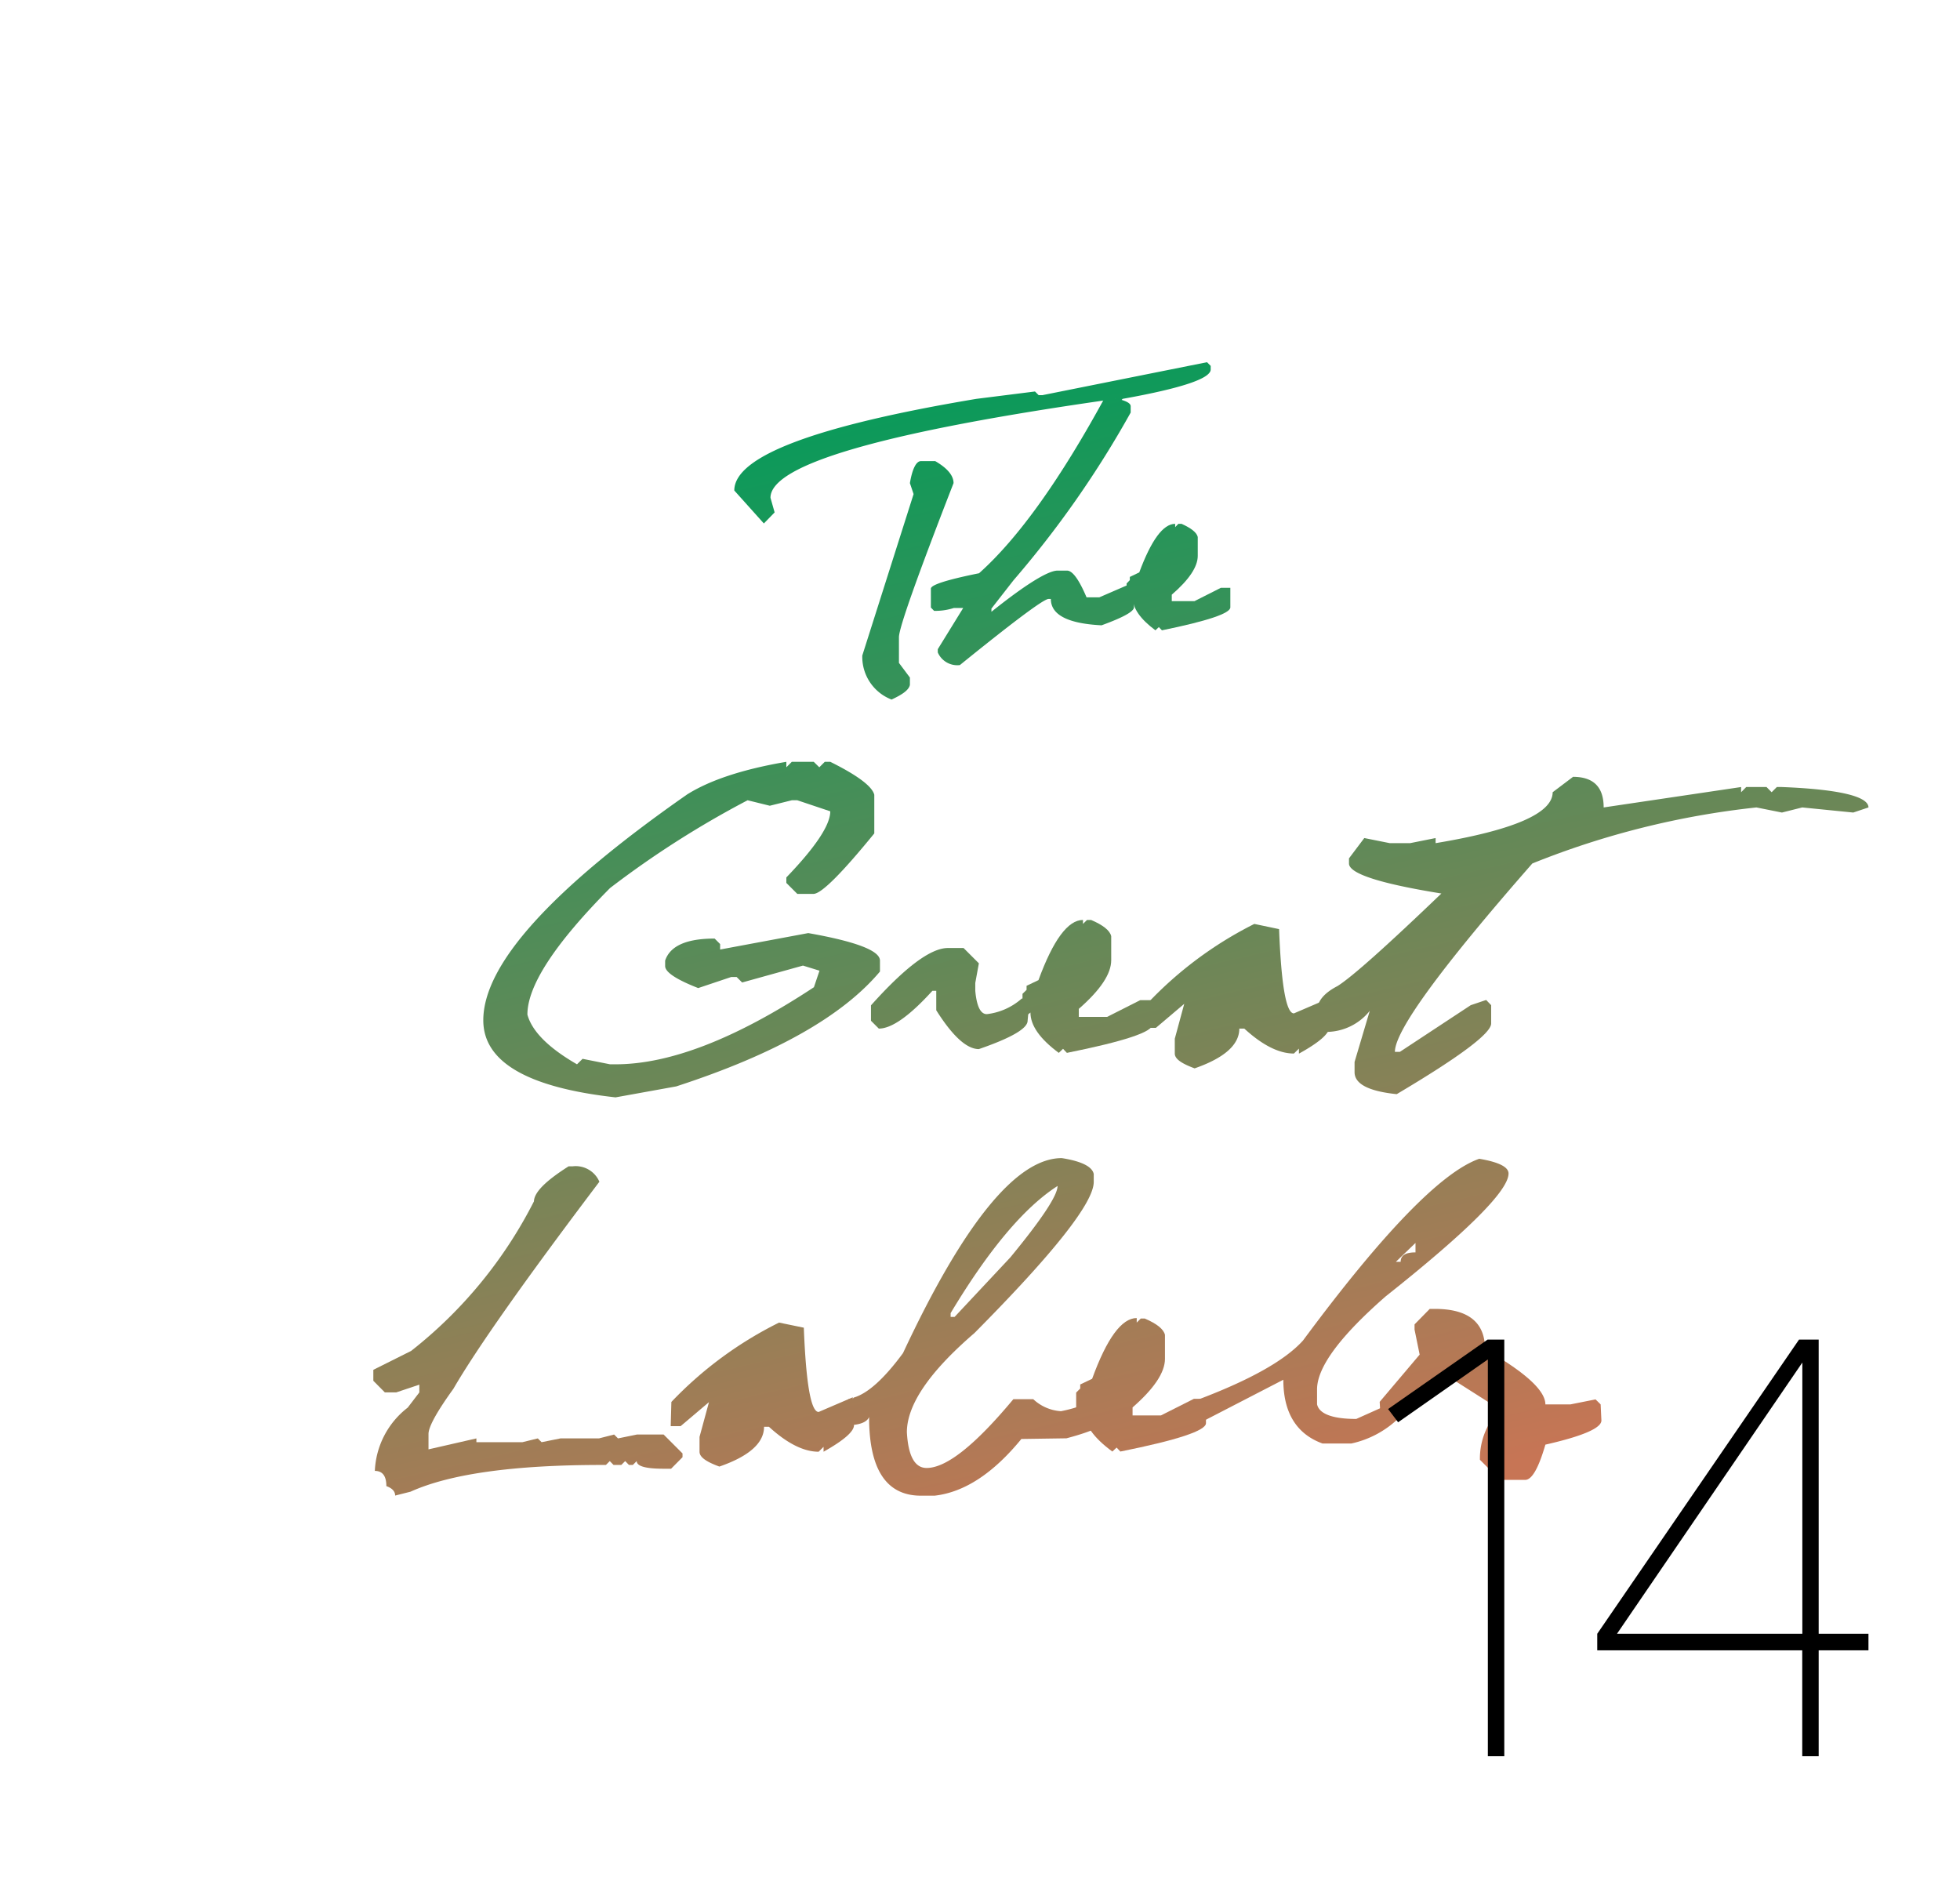 <svg xmlns="http://www.w3.org/2000/svg" xmlns:xlink="http://www.w3.org/1999/xlink" viewBox="0 0 207.48 200.59"><defs><style>.cls-1{fill:url(#名称未設定グラデーション_14);}.cls-2{fill:url(#名称未設定グラデーション_14-2);}.cls-3{fill:url(#名称未設定グラデーション_14-3);}.cls-4{fill:url(#名称未設定グラデーション_14-4);}.cls-5{fill:url(#名称未設定グラデーション_14-5);}.cls-6{fill:url(#名称未設定グラデーション_14-6);}.cls-7{fill:url(#名称未設定グラデーション_14-7);}.cls-8{fill:url(#名称未設定グラデーション_14-8);}.cls-9{fill:url(#名称未設定グラデーション_14-9);}.cls-10{fill:url(#名称未設定グラデーション_14-10);}.cls-11{fill:url(#名称未設定グラデーション_14-11);}.cls-12{fill:url(#名称未設定グラデーション_14-12);}.cls-13{fill:url(#名称未設定グラデーション_14-13);}.cls-14{fill:url(#名称未設定グラデーション_14-14);}.cls-15{fill:none;}</style><linearGradient id="名称未設定グラデーション_14" x1="130.05" y1="161.86" x2="94.38" y2="8.65" gradientUnits="userSpaceOnUse"><stop offset="0" stop-color="#c77555"/><stop offset="0.83" stop-color="#009c5a"/></linearGradient><linearGradient id="名称未設定グラデーション_14-2" x1="133.87" y1="160.97" x2="98.2" y2="7.76" xlink:href="#名称未設定グラデーション_14"/><linearGradient id="名称未設定グラデーション_14-3" x1="146.93" y1="157.93" x2="111.26" y2="4.72" xlink:href="#名称未設定グラデーション_14"/><linearGradient id="名称未設定グラデーション_14-4" x1="89.3" y1="171.35" x2="53.64" y2="18.14" xlink:href="#名称未設定グラデーション_14"/><linearGradient id="名称未設定グラデーション_14-5" x1="114.27" y1="165.54" x2="78.6" y2="12.33" xlink:href="#名称未設定グラデーション_14"/><linearGradient id="名称未設定グラデーション_14-6" x1="128.1" y1="162.32" x2="92.43" y2="9.11" xlink:href="#名称未設定グラデーション_14"/><linearGradient id="名称未設定グラデーション_14-7" x1="142.97" y1="158.85" x2="107.31" y2="5.64" xlink:href="#名称未設定グラデーション_14"/><linearGradient id="名称未設定グラデーション_14-8" x1="180.97" y1="150.01" x2="145.3" y2="-3.2" xlink:href="#名称未設定グラデーション_14"/><linearGradient id="名称未設定グラデーション_14-9" x1="61.44" y1="177.84" x2="25.77" y2="24.63" xlink:href="#名称未設定グラデーション_14"/><linearGradient id="名称未設定グラデーション_14-10" x1="85.94" y1="172.13" x2="50.27" y2="18.92" xlink:href="#名称未設定グラデーション_14"/><linearGradient id="名称未設定グラデーション_14-11" x1="109.43" y1="166.66" x2="73.76" y2="13.45" xlink:href="#名称未設定グラデーション_14"/><linearGradient id="名称未設定グラデーション_14-12" x1="124.19" y1="163.23" x2="88.52" y2="10.02" xlink:href="#名称未設定グラデーション_14"/><linearGradient id="名称未設定グラデーション_14-13" x1="147.71" y1="157.75" x2="112.04" y2="4.54" xlink:href="#名称未設定グラデーション_14"/><linearGradient id="名称未設定グラデーション_14-14" x1="159.05" y1="155.11" x2="123.38" y2="1.9" xlink:href="#名称未設定グラデーション_14"/></defs><g id="レイヤー_2" data-name="レイヤー 2"><g id="レイヤー_1-2" data-name="レイヤー 1"><path class="cls-1" d="M127.77,38.34l.39.39v.38q0,1.44-9.32,3.11l-.38.39-.39-.39Q81.56,47.38,81.56,52.69L82,54.24l-1.14,1.17-3.13-3.49q0-5.41,25.63-9.7l6.2-.78.39.39h.39ZM97.49,48.81H99c1.29.75,1.94,1.53,1.94,2.33Q95.16,66,95.16,67.45v2.72l1.16,1.55v.78c-.11.53-.76,1-1.94,1.55a4.84,4.84,0,0,1-3.1-4.66L96.71,52.3l-.39-1.16C96.58,49.59,97,48.81,97.49,48.81Z"/><path class="cls-2" d="M117,42c1.79.23,2.69.57,2.69,1v.67a106.39,106.39,0,0,1-12.4,17.75l-2.34,3v.34c3.62-2.9,6-4.36,7-4.36h1c.6,0,1.29,1,2.07,2.83l1.35,0,3-1.3.67,1v1.35c0,.45-1.15,1.08-3.43,1.91q-5.37-.27-5.37-2.79H111q-.75,0-9.39,7a2.25,2.25,0,0,1-2.34-1.34v-.34l2.69-4.36h-1a6.35,6.35,0,0,1-2.08.3l-.34-.35v-2q0-.6,5.1-1.63Q109.85,55.14,117,42Z"/><path class="cls-3" d="M124.4,55.45v.35l.34-.35h.34c1,.45,1.6.91,1.71,1.39v2q0,1.73-2.75,4.11v.68h2.41l2.79-1.41h1v2.07q0,.95-7.24,2.43l-.33-.34-.36.34c-1.59-1.18-2.39-2.32-2.39-3.41-.44.39-.66.32-.66-.22V61.76l.34-.35v-.34l1-.48C121.87,57.17,123.13,55.45,124.4,55.45Z"/><path class="cls-4" d="M83.24,80.64v.58l.58-.58h2.32l.59.58.58-.58h.58c2.88,1.43,4.44,2.6,4.66,3.49v4.09q-5.16,6.33-6.41,6.4H84.4l-1.16-1.16v-.58q4.65-4.83,4.65-7L84.4,84.71h-.58l-2.33.58-2.35-.58A101.21,101.21,0,0,0,64.58,94q-8.76,8.83-8.75,13.4c.48,1.76,2.23,3.52,5.25,5.26l.59-.58,2.91.58h.58q8.63,0,21-8.16l.59-1.75L85,102.21,78.56,104l-.58-.58H77.4l-3.49,1.17c-2.33-.91-3.5-1.69-3.5-2.33v-.58c.52-1.56,2.27-2.33,5.24-2.33l.58.58v.58l9.33-1.74q7.59,1.34,7.59,2.91v1.16Q87.21,109.92,71.58,115l-6.42,1.16q-14-1.56-14-8.16,0-8.84,21.57-23.9Q76.37,81.81,83.24,80.64Z"/><path class="cls-5" d="M100.34,100.35H102l1.62,1.62-.38,2.08v.83c.15,1.65.56,2.47,1.22,2.47a6.74,6.74,0,0,0,3.7-1.65H109l-.22,2.35q0,1.22-5.16,3-1.92,0-4.51-4.11v-2.06h-.41q-3.63,4-5.67,4l-.83-.83v-1.63Q97.63,100.35,100.34,100.35Z"/><path class="cls-6" d="M114.64,97.38v.42l.43-.42h.43c1.29.55,2,1.13,2.13,1.72v2.54c0,1.44-1.14,3.15-3.43,5.15v.85h3l3.5-1.77H122v2.58q0,1.18-9.06,3l-.41-.43-.45.43q-3-2.22-3-4.27-.84.73-.84-.27v-1.71l.43-.42v-.43l1.26-.6Q112.26,97.38,114.64,97.38Z"/><path class="cls-7" d="M132.78,97.8l2.62.55c.23,6,.76,8.92,1.57,8.92l3.61-1.55.14,3c0,.69-1.08,1.63-3.22,2.81V111l-.53.52q-2.37,0-5.25-2.64h-.53q0,2.56-4.73,4.21c-1.4-.52-2.1-1-2.1-1.57v-1.57l1-3.69-3,2.54h-1l.08-2.56A40.47,40.47,0,0,1,132.78,97.8Z"/><path class="cls-8" d="M166.52,82.23q3.24,0,3.24,3.24l14.55-2.16v.55l.54-.55H187l.54.55.55-.55h.54c6.1.24,9.16,1,9.16,2.16l-1.61.54-5.4-.54-2.15.54-2.7-.54a88.66,88.66,0,0,0-23.72,5.93q-14.55,16.6-14.55,19.94h.53l7.5-4.94,1.63-.55.53.55v1.94q0,1.55-10,7.48-4.45-.46-4.46-2.32v-1.09L145,107a5.92,5.92,0,0,1-4.48,2.23,1,1,0,0,1-1.09-1.17V107c0-1,.72-1.88,2.15-2.62q2.22-1.38,11-9.8Q142.79,93,142.8,91.4v-.54l1.62-2.15,2.7.54h2.15l2.7-.54v.54q12.39-2.06,12.39-5.39Z"/><path class="cls-9" d="M60.19,123.46h.41a2.73,2.73,0,0,1,2.85,1.63Q51.68,140.65,48,147q-2.64,3.66-2.64,4.79v1.63l5.07-1.16v.4h4.87l1.63-.4.4.4,2-.4h4.07l1.61-.41.41.41,2-.41h2.83l2,2v.4l-1.21,1.22h-.81c-1.89,0-2.83-.27-2.83-.81l-.41.41h-.41l-.4-.41-.41.41h-.82l-.4-.41-.41.41h-.41q-14,0-20.27,2.83l-1.63.41c0-.44-.31-.78-.93-1,0-1.08-.41-1.61-1.22-1.61A8.93,8.93,0,0,1,43.16,149l1.23-1.61v-.82l-2.45.82h-1.2l-1.22-1.23V145l4-2a47.37,47.37,0,0,0,13-15.83C56.55,126.21,57.76,125,60.19,123.46Z"/><path class="cls-10" d="M82.47,140l2.62.54c.23,5.95.76,8.92,1.57,8.92l3.61-1.55.13,2.95q0,1-3.22,2.81v-.52l-.52.52q-2.37,0-5.26-2.64h-.52c0,1.71-1.58,3.12-4.73,4.21-1.4-.51-2.1-1-2.1-1.57v-1.57l1-3.68-3,2.54H71l.07-2.56A40.65,40.65,0,0,1,82.47,140Z"/><path class="cls-11" d="M112.4,122.59c2.09.33,3.22.9,3.38,1.68v.84q0,3.27-12.63,16Q96,147.26,96,151.61c.14,2.52.84,3.78,2.09,3.78,2.09,0,5.14-2.43,9.18-7.28h2.11a4.72,4.72,0,0,0,2.93,1.27,14.6,14.6,0,0,0,4.39-1.61l.4.42.28,1.81q0,1.06-4.49,2.25l-4.77.07q-4.47,5.46-9.17,6H97.7Q92,158.48,92,150c-.25.58-1.08.87-2.46.87l.27-2.77h.43l.13-.16q2.23-.65,5.22-4.71Q105.24,122.58,112.4,122.59ZM100.63,139v.4h.42l5.9-6.3q5-6.07,5-7.56Q106.67,128.93,100.63,139Z"/><path class="cls-12" d="M120.33,139.52V140l.43-.43h.42c1.3.56,2,1.13,2.14,1.73v2.54c0,1.43-1.15,3.15-3.43,5.14v.85h3l3.49-1.76h1.28v2.58q0,1.18-9.06,3l-.4-.42-.45.42q-3-2.2-3-4.26c-.55.49-.83.4-.83-.28v-1.7l.43-.43v-.43l1.26-.6Q117.95,139.52,120.33,139.52Z"/><path class="cls-13" d="M156.59,122.66c2.07.35,3.1.87,3.1,1.56q0,2.69-13,13-7.28,6.36-7.27,9.86v1.57c.22,1,1.6,1.55,4.15,1.55l4.6-2.06c-.21,1.53-.2,2.15,0,1.87a10.38,10.38,0,0,1-5.12,2.79H140c-2.76-1-4.15-3.27-4.15-6.75l-9.31,4.81-.46-1.09v-1.34q8.91-3.27,11.85-6.53Q150.63,124.75,156.59,122.66Zm-8.83,10.91h.51c0-.69.52-1,1.57-1v-1Z"/><path class="cls-14" d="M151.35,138.55h.52c3.56,0,5.33,1.42,5.33,4.27q6.39,3.65,6.39,5.84h2.65l2.66-.53.54.53.08,1.7q0,1.21-5.93,2.56c-.72,2.49-1.43,3.73-2.14,3.73h-2.66l-2.13-2.13a7.39,7.39,0,0,1,2.13-5.32l-5.85-3.72-6.75,5.45-.14-2.54,4.23-5-.54-2.65v-.55Z"/><rect class="cls-15" width="207.48" height="200.59"/><path d="M159.24,141.8v44.1H157.5v-42L148,150.55l-1.06-1.4,10.53-7.35Z"/><path d="M197.79,174.69h-5.27V185.9h-1.74V174.69h-21.7v-1.75l21.36-31.14h2.08v31.14h5.27Zm-7-1.75V144.23l-19.62,28.71Z"/></g></g></svg>